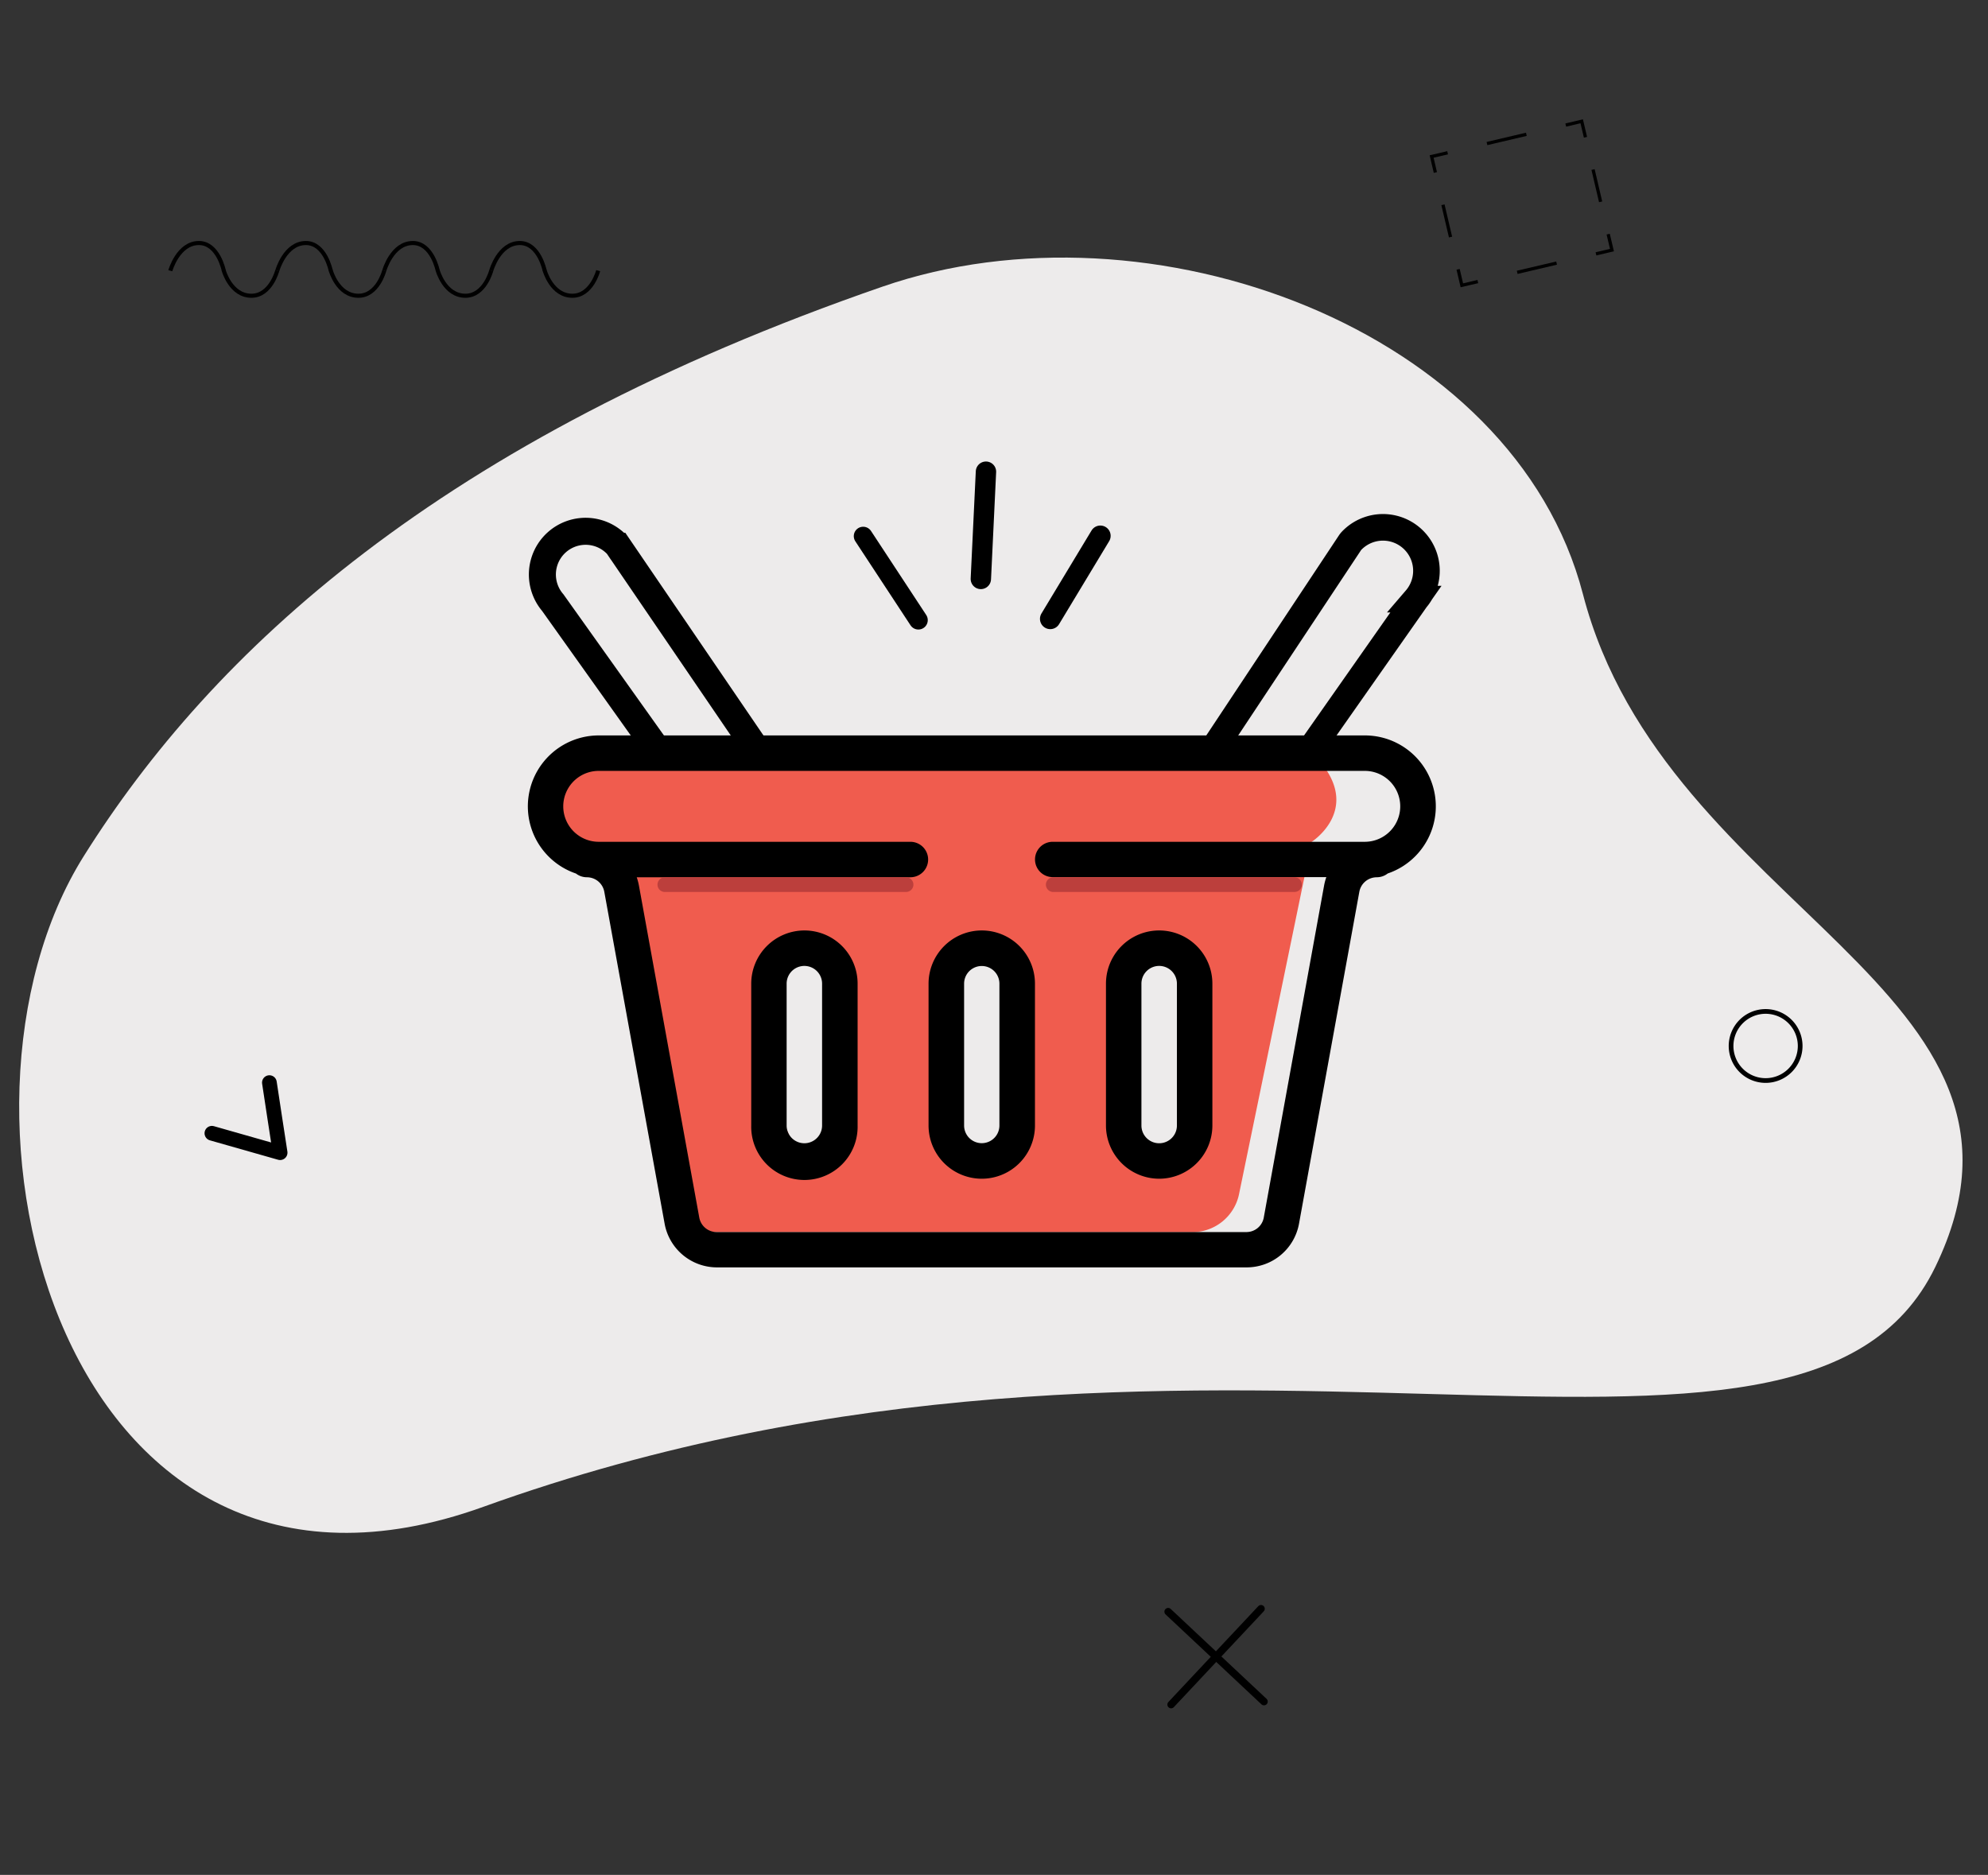 <svg xmlns:xlink="http://www.w3.org/1999/xlink" xmlns="http://www.w3.org/2000/svg" viewBox="0 0 675.58 637.17"
>
    <rect x="0" y="0" width="675.58" height="637.17" fill="#333333" stroke="none"/>
    <style>
        <![CDATA[.R{stroke-linecap:round}.S{stroke-miterlimit:10}.T{stroke-dasharray:13.75 13.75}.U{stroke-dasharray:11.27 11.27}]]></style>
    <path d="M164.26 512.08c244.37-88 447.63 12.9 493.41-81.51s-91.73-120.81-119.74-228.65c-23.48-90.4-147.49-135.81-238-104.52-150.79 52.11-228 124.34-271.43 193.5-54.5 86.68-7.09 272.65 135.76 221.18z"
          fill="#edebeb"/>
    <g fill="none" stroke="#000">
        <g stroke-linejoin="round" class="R">
            <g stroke-width="2.55">
                <path d="M429.54 578.27l-32.57-30.55"/>
                <path d="M397.98 579.29l30.55-32.57"/>
            </g>
            <path d="M72.01 385.13l11.59 3.3 11.59 3.3-1.83-11.9-1.81-11.91" stroke-width="5"/>
        </g>
        <g class="S">
            <path d="M611.75 355.46A11.74 11.74 0 1 1 600 343.73a11.74 11.74 0 0 1 11.75 11.73z" stroke-width="1.6"/>
            <g stroke-width="1.11">
                <path d="M495.51 91.53l1.27 5.43 5.43-1.27"/>
                <path d="M515.59 92.55l20.08-4.71" class="T"/>
                <path d="M542.36 86.27l5.43-1.28-1.28-5.42"/>
                <path d="M543.94 68.59l-3.86-16.45" class="U"/>
                <path d="M538.79 46.65l-1.28-5.43-5.42 1.28"/>
                <path d="M518.7 45.64l-20.07 4.71" class="T"/>
                <path d="M491.94 51.92l-5.43 1.27 1.27 5.43"/>
                <path d="M490.36 69.59l3.86 16.46" class="U"/>
            </g>
            <g stroke-width="1.39">
                <use xlink:href="#B"/>
                <use xlink:href="#C"/>
                <use xlink:href="#B" x="36.35"/>
                <use xlink:href="#C" x="36.37"/>
                <use xlink:href="#B" x="72.7"/>
                <use xlink:href="#C" x="72.72"/>
                <use xlink:href="#B" x="109.05"/>
                <use xlink:href="#C" x="109.07"/>
            </g>
            <path d="M428.75,278.33l52.43-74.72a14.77,14.77,0,0,0-21.9-19.81,5.75,5.75,0,0,0-.44.54l-45.59,68.77"
                  stroke-width="9.04"/>
            <path d="M259.83,258.65l-49.76-73a4.43,4.43,0,0,0-.43-.54,14.69,14.69,0,0,0-21.8,19.68l54.12,76"
                  stroke-width="9.18"/>
            <g class="R">
                <path d="M356.91 210.31l17.02-28.21" stroke-width="7"/>
                <path d="M312.09 210.75l-18.76-28.55" stroke-width="6.38"/>
                <path d="M333.32 196.75l1.74-36.45" stroke-width="6.92"/>
            </g>
        </g>
    </g>
    <path d="M204.17 299.86c.2.15.48 0 .73.05a5.39 5.39 0 0 1 4.59 4.38l18.38 101.14a16.21 16.21 0 0 0 15.95 13.31h161.37a16.2 16.2 0 0 0 15.95-13.31l24.61-119.35s16.07-10.23 3.7-26.2c-3.11-.83-343.26-37.38-245.28 39.98z"
          fill="#f05c4e"/>
    <path d="M239.1,249.93H203.46a24.11,24.11,0,0,0-7.72,46.94,6,6,0,0,0,3.69,1.26,5.42,5.42,0,0,1,.81.06,6,6,0,0,1,5.12,4.89l20.5,112.79a18.08,18.08,0,0,0,17.79,14.84h180a18.07,18.07,0,0,0,17.79-14.84l20.5-112.79a6,6,0,0,1,5.13-4.89,5.39,5.39,0,0,1,.8-.06,6,6,0,0,0,3.71-1.28,24.1,24.1,0,0,0-7.74-46.92H428.15m-42.76,0H281.86m131.39,0H400.51m-133.76,0H254m209.79,36.15H357.73a6,6,0,1,0,0,12h93a18.35,18.35,0,0,0-.75,2.78l-20.5,112.85a6,6,0,0,1-5.93,5h-180a6,6,0,0,1-5.93-5l-20.5-112.79a19.72,19.72,0,0,0-.74-2.79h93a6,6,0,1,0,0-12.05H203.46a12.05,12.05,0,0,1,0-24.1H463.79a12.05,12.05,0,1,1,0,24.1Zm0,0"/>
    <g fill="#edebeb">
        <ellipse cx="274.3" cy="357.9" rx="11" ry="33.51"/>
        <ellipse cx="333.63" cy="358.4" rx="11" ry="33.51"/>
        <ellipse cx="393.89" cy="357.9" rx="11" ry="33.51"/>
    </g>
    <path d="M333.63 316.21a18.1 18.1 0 0 0-18.08 18.08v48.21a18.08 18.08 0 0 0 36.16 0v-48.21a18.08 18.08 0 0 0-18.08-18.08zm6 66.29a6 6 0 1 1-12 0v-48.21a6 6 0 1 1 12 0zm54.26 18.08A18.1 18.1 0 0 0 412 382.5v-48.21a18.08 18.08 0 0 0-36.16 0v48.21a18.1 18.1 0 0 0 18.08 18.08zm-6-66.29a6.03 6.03 0 0 1 12.06 0v48.21a6.03 6.03 0 0 1-12.06 0zm-114.52-18.08a18.1 18.1 0 0 0-18.08 18.08v48.21a18.08 18.08 0 1 0 36.15 0v-48.21a18.07 18.07 0 0 0-18.07-18.08zm6 66.29a6.025 6.025 0 1 1-12.05 0v-48.21a6.025 6.025 0 1 1 12.05 0zm0 0"/>
    <path d="M225.93 300.64l81.98-.01m50.01.01l81.99-.01" fill="none" stroke="#bc3f3c" stroke-width="4.99" class="R S"/>
    <defs>
        <path id="B" d="M57.88,92s2.63-9.41,9.72-9.41c6.57,0,8.45,9.41,8.45,9.41"/>
        <path id="C" d="M76,91.83s2.35,8.68,9.44,8.68c6.56,0,8.77-8.54,8.77-8.54"/>
    </defs>
</svg>